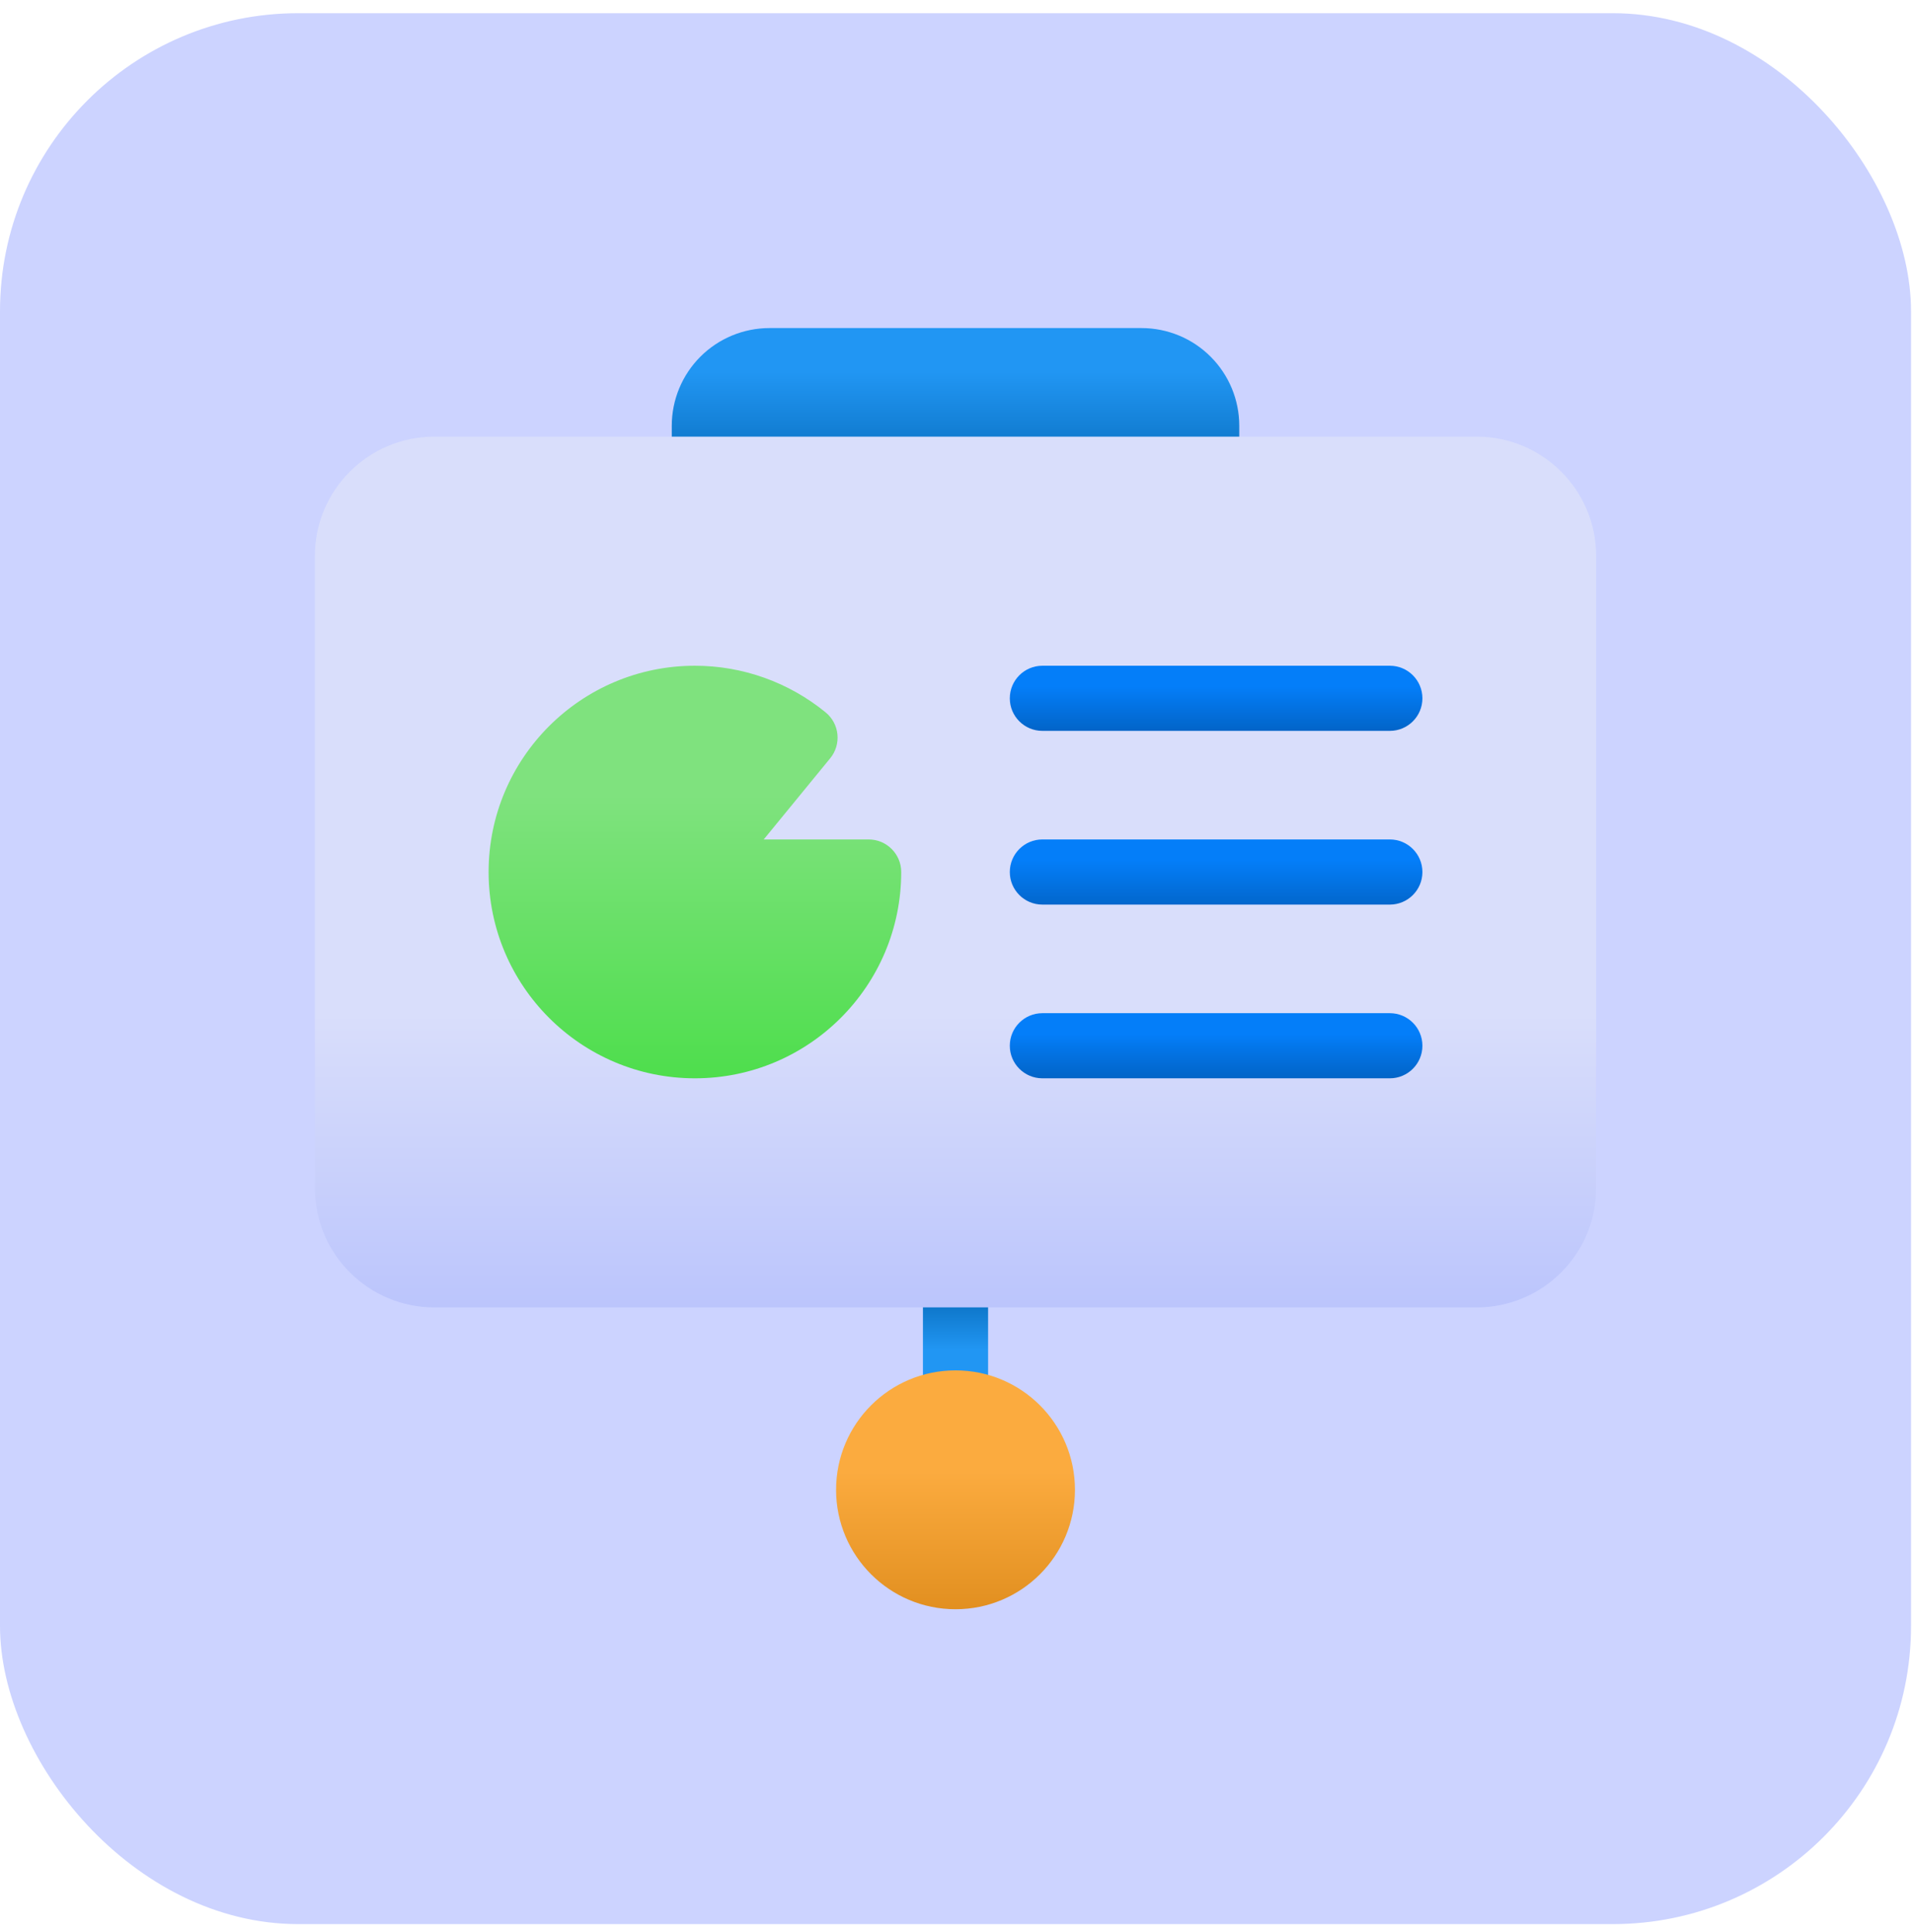 <svg width="101" height="102" viewBox="0 0 101 102" fill="none" xmlns="http://www.w3.org/2000/svg">
<rect y="0.697" width="100.896" height="100.896" rx="15.741" fill="#CCD3FF"/>
<path fill-rule="evenodd" clip-rule="evenodd" d="M37.187 26.281H63.709L63.782 26.272C64.112 26.224 65.429 25.944 65.429 24.534V22.481C65.429 21.112 64.885 19.801 63.917 18.833C62.95 17.865 61.636 17.322 60.269 17.322C55.183 17.322 45.713 17.322 40.627 17.322C39.26 17.322 37.946 17.865 36.978 18.833C36.011 19.801 35.467 21.112 35.467 22.481V24.534L37.187 26.281Z" fill="url(#paint0_linear_225_2492)"/>
<path fill-rule="evenodd" clip-rule="evenodd" d="M48.728 68.458V74.076C48.728 75.025 49.499 75.796 50.448 75.796C51.397 75.796 52.168 75.025 52.168 74.076V68.458C52.168 67.509 51.397 66.738 50.448 66.738C49.499 66.738 48.728 67.509 48.728 68.458Z" fill="url(#paint1_linear_225_2492)"/>
<path d="M50.448 84.968C53.931 84.968 56.754 82.145 56.754 78.662C56.754 75.179 53.931 72.356 50.448 72.356C46.965 72.356 44.142 75.179 44.142 78.662C44.142 82.145 46.965 84.968 50.448 84.968Z" fill="url(#paint2_linear_225_2492)"/>
<path fill-rule="evenodd" clip-rule="evenodd" d="M84.271 29.361C84.271 25.878 81.448 23.055 77.965 23.055C66.146 23.055 34.749 23.055 22.931 23.055C19.448 23.055 16.625 25.878 16.625 29.361V62.725C16.625 66.208 19.448 69.031 22.931 69.031H77.965C81.448 69.031 84.271 66.208 84.271 62.725V29.361Z" fill="url(#paint3_linear_225_2492)"/>
<path fill-rule="evenodd" clip-rule="evenodd" d="M43.832 40.037C44.433 39.301 44.328 38.219 43.592 37.616C41.645 36.022 39.205 35.151 36.689 35.151C30.677 35.151 25.797 40.031 25.797 46.043C25.797 52.053 30.677 56.935 36.689 56.935C42.704 56.935 47.581 52.058 47.581 46.043C47.581 45.094 46.811 44.323 45.862 44.323H40.322L43.832 40.037Z" fill="url(#paint4_linear_225_2492)"/>
<path fill-rule="evenodd" clip-rule="evenodd" d="M55.034 38.59H73.379C74.328 38.59 75.099 37.82 75.099 36.871C75.099 35.921 74.328 35.151 73.379 35.151H55.034C54.085 35.151 53.314 35.921 53.314 36.871C53.314 37.82 54.085 38.59 55.034 38.59Z" fill="url(#paint5_linear_225_2492)"/>
<path fill-rule="evenodd" clip-rule="evenodd" d="M55.034 47.763H73.379C74.328 47.763 75.099 46.992 75.099 46.043C75.099 45.094 74.328 44.323 73.379 44.323H55.034C54.085 44.323 53.314 45.094 53.314 46.043C53.314 46.992 54.085 47.763 55.034 47.763Z" fill="url(#paint6_linear_225_2492)"/>
<path fill-rule="evenodd" clip-rule="evenodd" d="M55.034 56.935H73.379C74.328 56.935 75.099 56.165 75.099 55.215C75.099 54.266 74.328 53.496 73.379 53.496H55.034C54.085 53.496 53.314 54.266 53.314 55.215C53.314 56.165 54.085 56.935 55.034 56.935Z" fill="url(#paint7_linear_225_2492)"/>
<defs>
<linearGradient id="paint0_linear_225_2492" x1="52.168" y1="19.647" x2="52.168" y2="27.038" gradientUnits="userSpaceOnUse">
<stop stop-color="#2196F3"/>
<stop offset="1" stop-color="#005FAA"/>
</linearGradient>
<linearGradient id="paint1_linear_225_2492" x1="50.769" y1="71.267" x2="50.769" y2="67.197" gradientUnits="userSpaceOnUse">
<stop stop-color="#2196F3"/>
<stop offset="1" stop-color="#005FAA"/>
</linearGradient>
<linearGradient id="paint2_linear_225_2492" x1="51.594" y1="77.715" x2="51.594" y2="92.421" gradientUnits="userSpaceOnUse">
<stop stop-color="#FBAB3F"/>
<stop offset="1" stop-color="#C87300"/>
</linearGradient>
<linearGradient id="paint3_linear_225_2492" x1="50.939" y1="53.498" x2="50.939" y2="131.403" gradientUnits="userSpaceOnUse">
<stop stop-color="#D9DEFB"/>
<stop offset="1" stop-color="#4460FF"/>
</linearGradient>
<linearGradient id="paint4_linear_225_2492" x1="35.708" y1="41.973" x2="35.708" y2="75.94" gradientUnits="userSpaceOnUse">
<stop stop-color="#7FE27E"/>
<stop offset="1" stop-color="#10D90E"/>
</linearGradient>
<linearGradient id="paint5_linear_225_2492" x1="65.915" y1="36.24" x2="65.915" y2="40.916" gradientUnits="userSpaceOnUse">
<stop stop-color="#047EF9"/>
<stop offset="1" stop-color="#004B97"/>
</linearGradient>
<linearGradient id="paint6_linear_225_2492" x1="65.238" y1="45.413" x2="65.238" y2="50.629" gradientUnits="userSpaceOnUse">
<stop stop-color="#047EF9"/>
<stop offset="1" stop-color="#004B97"/>
</linearGradient>
<linearGradient id="paint7_linear_225_2492" x1="64.206" y1="54.585" x2="64.206" y2="59.171" gradientUnits="userSpaceOnUse">
<stop stop-color="#047EF9"/>
<stop offset="1" stop-color="#004B97"/>
</linearGradient>
</defs>
</svg>

